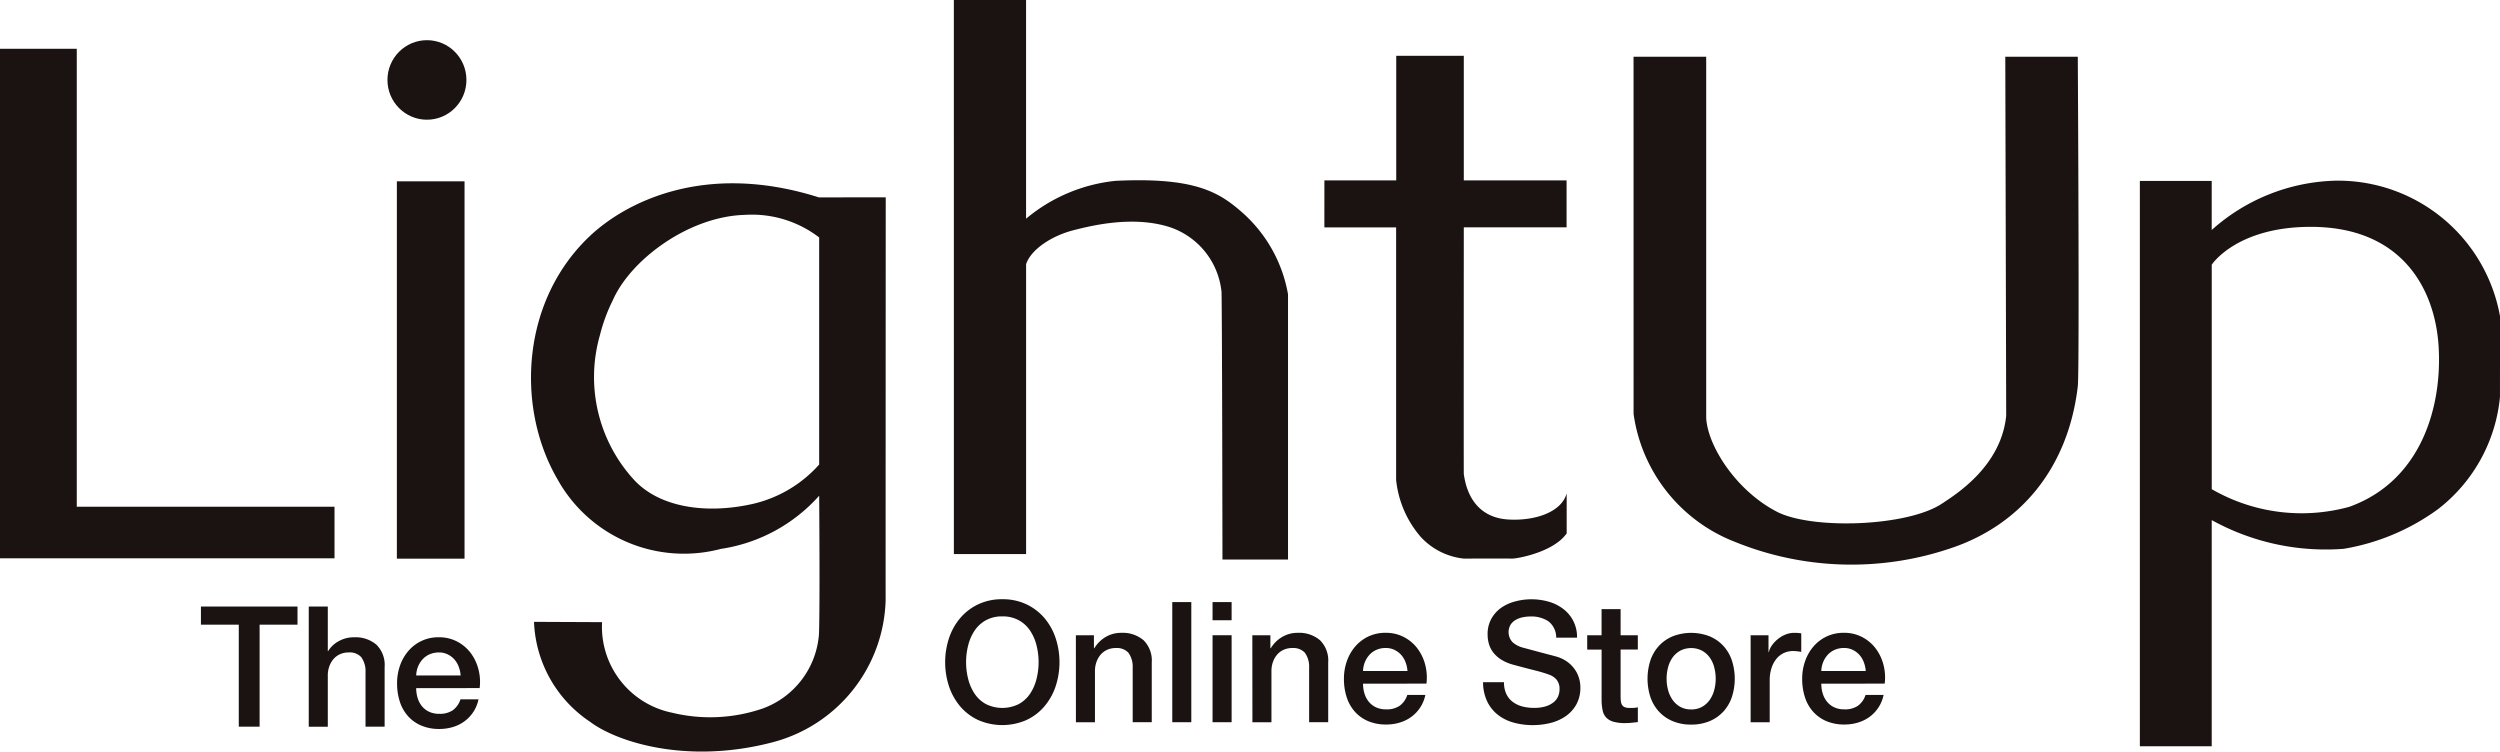 <svg id="logo" xmlns="http://www.w3.org/2000/svg" width="180" height="54.112" viewBox="0 0 180 54.112">
  <g id="グループ_825" data-name="グループ 825" transform="translate(0 0)">
    <path id="パス_1009" data-name="パス 1009" d="M7.054,7.962h5.527V40.934H31.139v3.714H7.054Z" transform="translate(-7.054 -4.45)" fill="#1a1311"/>
    <g id="グループ_824" data-name="グループ 824" transform="translate(27.897 2.893)">
      <ellipse id="楕円形_178" data-name="楕円形 178" cx="2.843" cy="2.863" rx="2.843" ry="2.863" fill="#1a1311"/>
      <rect id="長方形_1434" data-name="長方形 1434" width="4.873" height="27.168" transform="translate(0.677 10.163)" fill="#1a1311"/>
    </g>
    <path id="パス_1010" data-name="パス 1010" d="M89.793,23.36l-4.811.007c-8.324-2.64-13.989.442-16.448,2.741-5.01,4.688-5.37,12.372-2.394,17.519a10.41,10.41,0,0,0,11.784,5.047A11.807,11.807,0,0,0,85,44.846s.063,7.839-.014,9.963a6.183,6.183,0,0,1-4.045,5.355,11.642,11.642,0,0,1-6.528.306,6.311,6.311,0,0,1-5.044-6.521l-4.9-.022a9.056,9.056,0,0,0,4.051,7.206c1.876,1.415,6.919,3.092,13.127,1.465A10.891,10.891,0,0,0,89.786,52.37C89.78,51.841,89.793,23.36,89.793,23.36ZM85,42.6a9.147,9.147,0,0,1-5.083,2.9c-3.188.647-6.389.163-8.2-1.747a10.946,10.946,0,0,1-2.51-10.44,12.424,12.424,0,0,1,.946-2.564c1.273-2.884,5.436-6.005,9.477-6.123A7.952,7.952,0,0,1,85,26.251Z" transform="translate(-26.02 -9.154)" fill="#1a1311"/>
    <path id="パス_1011" data-name="パス 1011" d="M109.8,2.744H115l0,15.746a11.934,11.934,0,0,1,6.446-2.726c5.63-.27,7.4.787,9.028,2.2a10.2,10.2,0,0,1,3.386,5.967v19.1h-4.72s-.023-18.13-.069-19.285a5.494,5.494,0,0,0-3.75-4.656c-2.63-.831-5.582-.112-6.956.243-1.53.4-3.017,1.378-3.363,2.43l0,20.872h-5.2Z" transform="translate(-41.123 -2.744)" fill="#1a1311"/>
    <path id="パス_1012" data-name="パス 1012" d="M149.713,17.688h5.173V8.717h4.865v8.971h7.4v3.375h-7.4s-.013,17.661,0,17.756c.258,1.93,1.326,3.159,3.173,3.28s3.838-.473,4.234-1.874V43.1c-.954,1.369-3.6,1.827-3.942,1.817-.48-.015-3.455,0-3.455,0a4.914,4.914,0,0,1-3.108-1.559,7.44,7.44,0,0,1-1.775-4.105V21.072h-5.166Z" transform="translate(-54.357 -4.697)" fill="#1a1311"/>
    <path id="パス_1013" data-name="パス 1013" d="M183.014,8.815h5.231V34.808c.1,2.031,2.158,5.249,5.091,6.766,2.514,1.3,9.383,1.078,11.882-.583,1.06-.7,4.257-2.705,4.627-6.325l-.065-25.851H215s.131,22.628,0,23.735c-.721,6.09-4.326,10.06-9.176,11.662a22.265,22.265,0,0,1-15.488-.461,11.6,11.6,0,0,1-7.319-9.22Z" transform="translate(-65.399 -4.729)" fill="#1a1311"/>
    <path id="パス_1014" data-name="パス 1014" d="M251.636,22.07a13.876,13.876,0,0,0-8.909,3.551V22.086h-5.173V62.792h5.174V46.508a16.964,16.964,0,0,0,9.5,2.068,15.975,15.975,0,0,0,6.784-2.849,11.591,11.591,0,0,0,4.47-8.079l.005-5.807A11.852,11.852,0,0,0,251.636,22.07Zm.987,23.485a12.935,12.935,0,0,1-9.894-1.274V28.119s1.771-2.725,7.131-2.725c6.458,0,8.911,4.333,9.2,8.535C259.346,38.24,257.873,43.674,252.622,45.556Z" transform="translate(-83.484 -9.061)" fill="#1a1311"/>
  </g>
  <g id="グループ_829" data-name="グループ 829" transform="translate(14.47 43.144)">
    <g id="グループ_826" data-name="グループ 826" transform="translate(53.584)">
      <path id="パス_1015" data-name="パス 1015" d="M112.984,66.844a3.97,3.97,0,0,1,1.727.363,3.868,3.868,0,0,1,1.293.981,4.371,4.371,0,0,1,.812,1.442,5.561,5.561,0,0,1,0,3.5A4.371,4.371,0,0,1,116,74.573a3.8,3.8,0,0,1-1.293.975,4.349,4.349,0,0,1-3.453,0,3.8,3.8,0,0,1-1.293-.975,4.371,4.371,0,0,1-.812-1.442,5.561,5.561,0,0,1,0-3.5,4.371,4.371,0,0,1,.812-1.442,3.869,3.869,0,0,1,1.293-.981A3.97,3.97,0,0,1,112.984,66.844Zm0,1.236a2.4,2.4,0,0,0-1.185.279,2.33,2.33,0,0,0-.812.745,3.38,3.38,0,0,0-.463,1.06,4.955,4.955,0,0,0,0,2.423,3.373,3.373,0,0,0,.463,1.06,2.329,2.329,0,0,0,.812.745,2.659,2.659,0,0,0,2.37,0,2.33,2.33,0,0,0,.812-.745,3.373,3.373,0,0,0,.463-1.06,4.955,4.955,0,0,0,0-2.423,3.38,3.38,0,0,0-.463-1.06,2.33,2.33,0,0,0-.812-.745A2.4,2.4,0,0,0,112.984,68.08Z" transform="translate(-108.869 -66.844)" fill="#1a1311"/>
      <path id="パス_1016" data-name="パス 1016" d="M122.945,70.614h1.3v.921l.024.024a2.3,2.3,0,0,1,.818-.818,2.168,2.168,0,0,1,1.119-.3,2.316,2.316,0,0,1,1.612.533,2.048,2.048,0,0,1,.59,1.6v4.3h-1.372V72.94a1.714,1.714,0,0,0-.313-1.072,1.136,1.136,0,0,0-.9-.333,1.481,1.481,0,0,0-.626.127,1.361,1.361,0,0,0-.469.351,1.642,1.642,0,0,0-.3.527,1.894,1.894,0,0,0-.109.642v3.7h-1.371Z" transform="translate(-113.536 -68.021)" fill="#1a1311"/>
      <path id="パス_1017" data-name="パス 1017" d="M133.33,67.15H134.7V75.8H133.33Z" transform="translate(-116.98 -66.944)" fill="#1a1311"/>
      <path id="パス_1018" data-name="パス 1018" d="M137.668,67.15h1.372v1.308h-1.372Zm0,2.387h1.372V75.8h-1.372Z" transform="translate(-118.418 -66.944)" fill="#1a1311"/>
      <path id="パス_1019" data-name="パス 1019" d="M141.953,70.614h1.3v.921l.024.024a2.308,2.308,0,0,1,.818-.818,2.168,2.168,0,0,1,1.118-.3,2.317,2.317,0,0,1,1.613.533,2.05,2.05,0,0,1,.589,1.6v4.3h-1.372V72.94a1.714,1.714,0,0,0-.312-1.072,1.136,1.136,0,0,0-.9-.333,1.478,1.478,0,0,0-.625.127,1.349,1.349,0,0,0-.469.351,1.645,1.645,0,0,0-.3.527,1.909,1.909,0,0,0-.108.642v3.7h-1.37Z" transform="translate(-119.839 -68.021)" fill="#1a1311"/>
      <path id="パス_1020" data-name="パス 1020" d="M153.2,74.1a2.422,2.422,0,0,0,.1.7,1.736,1.736,0,0,0,.307.594,1.483,1.483,0,0,0,.518.406,1.683,1.683,0,0,0,.745.151,1.638,1.638,0,0,0,.969-.26,1.536,1.536,0,0,0,.548-.781h1.3a2.6,2.6,0,0,1-1.011,1.581,2.744,2.744,0,0,1-.836.412,3.341,3.341,0,0,1-.969.139,3.27,3.27,0,0,1-1.3-.242,2.689,2.689,0,0,1-.957-.678,2.889,2.889,0,0,1-.59-1.042,4.261,4.261,0,0,1-.2-1.333,3.793,3.793,0,0,1,.211-1.266,3.256,3.256,0,0,1,.6-1.054,2.9,2.9,0,0,1,.944-.721,2.848,2.848,0,0,1,1.251-.267,2.772,2.772,0,0,1,1.317.309,2.89,2.89,0,0,1,.969.818,3.32,3.32,0,0,1,.559,1.169,3.622,3.622,0,0,1,.091,1.363Zm3.2-.909a2.221,2.221,0,0,0-.138-.63,1.668,1.668,0,0,0-.313-.527,1.555,1.555,0,0,0-.481-.363,1.414,1.414,0,0,0-.632-.139,1.635,1.635,0,0,0-.655.127,1.5,1.5,0,0,0-.506.351,1.739,1.739,0,0,0-.337.527,1.85,1.85,0,0,0-.138.654Z" transform="translate(-123.115 -68.021)" fill="#1a1311"/>
      <path id="パス_1021" data-name="パス 1021" d="M168.314,72.817a1.949,1.949,0,0,0,.168.848,1.53,1.53,0,0,0,.469.575,2,2,0,0,0,.692.327,3.323,3.323,0,0,0,.848.1,2.714,2.714,0,0,0,.843-.115,1.691,1.691,0,0,0,.565-.3,1.072,1.072,0,0,0,.313-.418,1.257,1.257,0,0,0,.1-.479,1.042,1.042,0,0,0-.223-.733,1.278,1.278,0,0,0-.488-.333,10.131,10.131,0,0,0-1.065-.321q-.608-.151-1.5-.394a3.2,3.2,0,0,1-.92-.382,2.2,2.2,0,0,1-.584-.527,1.855,1.855,0,0,1-.307-.618,2.494,2.494,0,0,1-.09-.666,2.257,2.257,0,0,1,.271-1.133,2.416,2.416,0,0,1,.715-.794A3.134,3.134,0,0,1,169.133,67a4.392,4.392,0,0,1,1.143-.151,4.464,4.464,0,0,1,1.269.176,3.115,3.115,0,0,1,1.047.527,2.5,2.5,0,0,1,.981,2.06h-1.5a1.463,1.463,0,0,0-.565-1.181,2.231,2.231,0,0,0-1.287-.345,2.805,2.805,0,0,0-.542.055,1.713,1.713,0,0,0-.505.182,1.111,1.111,0,0,0-.379.345,1.061,1.061,0,0,0,.132,1.266,1.822,1.822,0,0,0,.741.394l.378.1.74.2.8.212q.39.1.559.151a2.521,2.521,0,0,1,.733.363,2.321,2.321,0,0,1,.523.527,2.19,2.19,0,0,1,.313.636,2.345,2.345,0,0,1,.1.678,2.461,2.461,0,0,1-.3,1.242,2.512,2.512,0,0,1-.776.842,3.355,3.355,0,0,1-1.095.479,5.236,5.236,0,0,1-1.251.151,5.116,5.116,0,0,1-1.384-.182,3.221,3.221,0,0,1-1.13-.557,2.718,2.718,0,0,1-.771-.963,3.226,3.226,0,0,1-.3-1.387Z" transform="translate(-128.081 -66.844)" fill="#1a1311"/>
      <path id="パス_1022" data-name="パス 1022" d="M178.024,69.784h1.035V67.906h1.371v1.878h1.239v1.03H180.43v3.344a3.191,3.191,0,0,0,.019.376.632.632,0,0,0,.084.267.4.4,0,0,0,.2.164.966.966,0,0,0,.361.055c.1,0,.192,0,.288-.006a1.426,1.426,0,0,0,.289-.042v1.066l-.445.048a4,4,0,0,1-.445.024,3.017,3.017,0,0,1-.872-.1,1.163,1.163,0,0,1-.517-.3,1.048,1.048,0,0,1-.253-.5,3.746,3.746,0,0,1-.078-.691v-3.7h-1.035Z" transform="translate(-131.8 -67.191)" fill="#1a1311"/>
      <path id="パス_1023" data-name="パス 1023" d="M187.662,77.047a3.361,3.361,0,0,1-1.329-.248,2.838,2.838,0,0,1-.987-.685,2.932,2.932,0,0,1-.614-1.042,4.3,4.3,0,0,1,0-2.653,2.932,2.932,0,0,1,.614-1.042,2.838,2.838,0,0,1,.987-.685,3.681,3.681,0,0,1,2.658,0,2.829,2.829,0,0,1,.987.685,2.932,2.932,0,0,1,.614,1.042,4.284,4.284,0,0,1,0,2.653,2.932,2.932,0,0,1-.614,1.042,2.829,2.829,0,0,1-.987.685A3.367,3.367,0,0,1,187.662,77.047Zm0-1.09a1.568,1.568,0,0,0,.795-.194,1.678,1.678,0,0,0,.553-.509,2.212,2.212,0,0,0,.318-.709,3.18,3.18,0,0,0,0-1.605,2.136,2.136,0,0,0-.318-.709,1.7,1.7,0,0,0-.553-.5,1.723,1.723,0,0,0-1.588,0,1.7,1.7,0,0,0-.553.5,2.165,2.165,0,0,0-.319.709,3.22,3.22,0,0,0,0,1.605,2.244,2.244,0,0,0,.319.709,1.671,1.671,0,0,0,.553.509A1.562,1.562,0,0,0,187.662,75.956Z" transform="translate(-133.954 -68.021)" fill="#1a1311"/>
      <path id="パス_1024" data-name="パス 1024" d="M195.627,70.614h1.287v1.212h.024a1.4,1.4,0,0,1,.235-.5,2.3,2.3,0,0,1,.422-.442,2.11,2.11,0,0,1,.547-.321,1.632,1.632,0,0,1,.614-.121,2.956,2.956,0,0,1,.331.012l.186.024v1.333q-.144-.024-.295-.042a2.456,2.456,0,0,0-.294-.018,1.568,1.568,0,0,0-.656.139,1.513,1.513,0,0,0-.535.412,2.023,2.023,0,0,0-.361.672A2.95,2.95,0,0,0,197,73.9v2.98h-1.372Z" transform="translate(-137.636 -68.021)" fill="#1a1311"/>
      <path id="パス_1025" data-name="パス 1025" d="M202.561,74.1a2.4,2.4,0,0,0,.1.7,1.736,1.736,0,0,0,.307.594,1.48,1.48,0,0,0,.517.406,1.688,1.688,0,0,0,.746.151,1.639,1.639,0,0,0,.969-.26,1.54,1.54,0,0,0,.547-.781h1.3a2.6,2.6,0,0,1-1.011,1.581,2.744,2.744,0,0,1-.836.412,3.344,3.344,0,0,1-.969.139,3.273,3.273,0,0,1-1.3-.242,2.686,2.686,0,0,1-.957-.678,2.878,2.878,0,0,1-.59-1.042,4.259,4.259,0,0,1-.2-1.333,3.794,3.794,0,0,1,.211-1.266,3.247,3.247,0,0,1,.6-1.054,2.881,2.881,0,0,1,.944-.721,2.848,2.848,0,0,1,1.251-.267,2.774,2.774,0,0,1,1.317.309,2.9,2.9,0,0,1,.969.818,3.321,3.321,0,0,1,.559,1.169,3.624,3.624,0,0,1,.09,1.363Zm3.2-.909a2.245,2.245,0,0,0-.138-.63,1.694,1.694,0,0,0-.313-.527,1.558,1.558,0,0,0-.481-.363,1.409,1.409,0,0,0-.632-.139,1.638,1.638,0,0,0-.656.127,1.492,1.492,0,0,0-.505.351,1.74,1.74,0,0,0-.337.527,1.835,1.835,0,0,0-.138.654Z" transform="translate(-139.481 -68.021)" fill="#1a1311"/>
    </g>
    <g id="グループ_828" data-name="グループ 828" transform="translate(0 0.524)">
      <g id="グループ_827" data-name="グループ 827">
        <path id="パス_1026" data-name="パス 1026" d="M28.7,67.622h6.954V68.93H32.925v7.342h-1.5V68.93H28.7Z" transform="translate(-28.703 -67.622)" fill="#1a1311"/>
        <path id="パス_1027" data-name="パス 1027" d="M40.312,67.622h1.372v3.211h.024a2,2,0,0,1,.752-.709,2.209,2.209,0,0,1,1.113-.285,2.318,2.318,0,0,1,1.612.533,2.048,2.048,0,0,1,.59,1.6v4.3H44.4V72.335a1.715,1.715,0,0,0-.313-1.072,1.132,1.132,0,0,0-.9-.333,1.481,1.481,0,0,0-.626.128,1.355,1.355,0,0,0-.469.351,1.669,1.669,0,0,0-.3.527,1.893,1.893,0,0,0-.108.642v3.7H40.312Z" transform="translate(-32.552 -67.622)" fill="#1a1311"/>
        <path id="パス_1028" data-name="パス 1028" d="M51.206,74.575a2.424,2.424,0,0,0,.1.7,1.739,1.739,0,0,0,.307.593,1.482,1.482,0,0,0,.517.407,1.706,1.706,0,0,0,.746.151,1.639,1.639,0,0,0,.969-.26,1.542,1.542,0,0,0,.547-.781h1.3a2.6,2.6,0,0,1-1.011,1.58,2.731,2.731,0,0,1-.836.413,3.367,3.367,0,0,1-.969.139,3.262,3.262,0,0,1-1.3-.243,2.686,2.686,0,0,1-.957-.678,2.881,2.881,0,0,1-.59-1.041,4.261,4.261,0,0,1-.2-1.333,3.8,3.8,0,0,1,.211-1.266,3.243,3.243,0,0,1,.6-1.053,2.817,2.817,0,0,1,2.2-.988,2.772,2.772,0,0,1,1.317.309,2.9,2.9,0,0,1,.969.818,3.323,3.323,0,0,1,.559,1.168,3.611,3.611,0,0,1,.09,1.364Zm3.2-.909a2.246,2.246,0,0,0-.138-.63,1.7,1.7,0,0,0-.313-.527,1.571,1.571,0,0,0-.481-.363,1.419,1.419,0,0,0-.632-.139,1.638,1.638,0,0,0-.656.128,1.5,1.5,0,0,0-.505.351,1.755,1.755,0,0,0-.337.527,1.849,1.849,0,0,0-.138.654Z" transform="translate(-35.71 -68.699)" fill="#1a1311"/>
      </g>
    </g>
  </g>
</svg>
